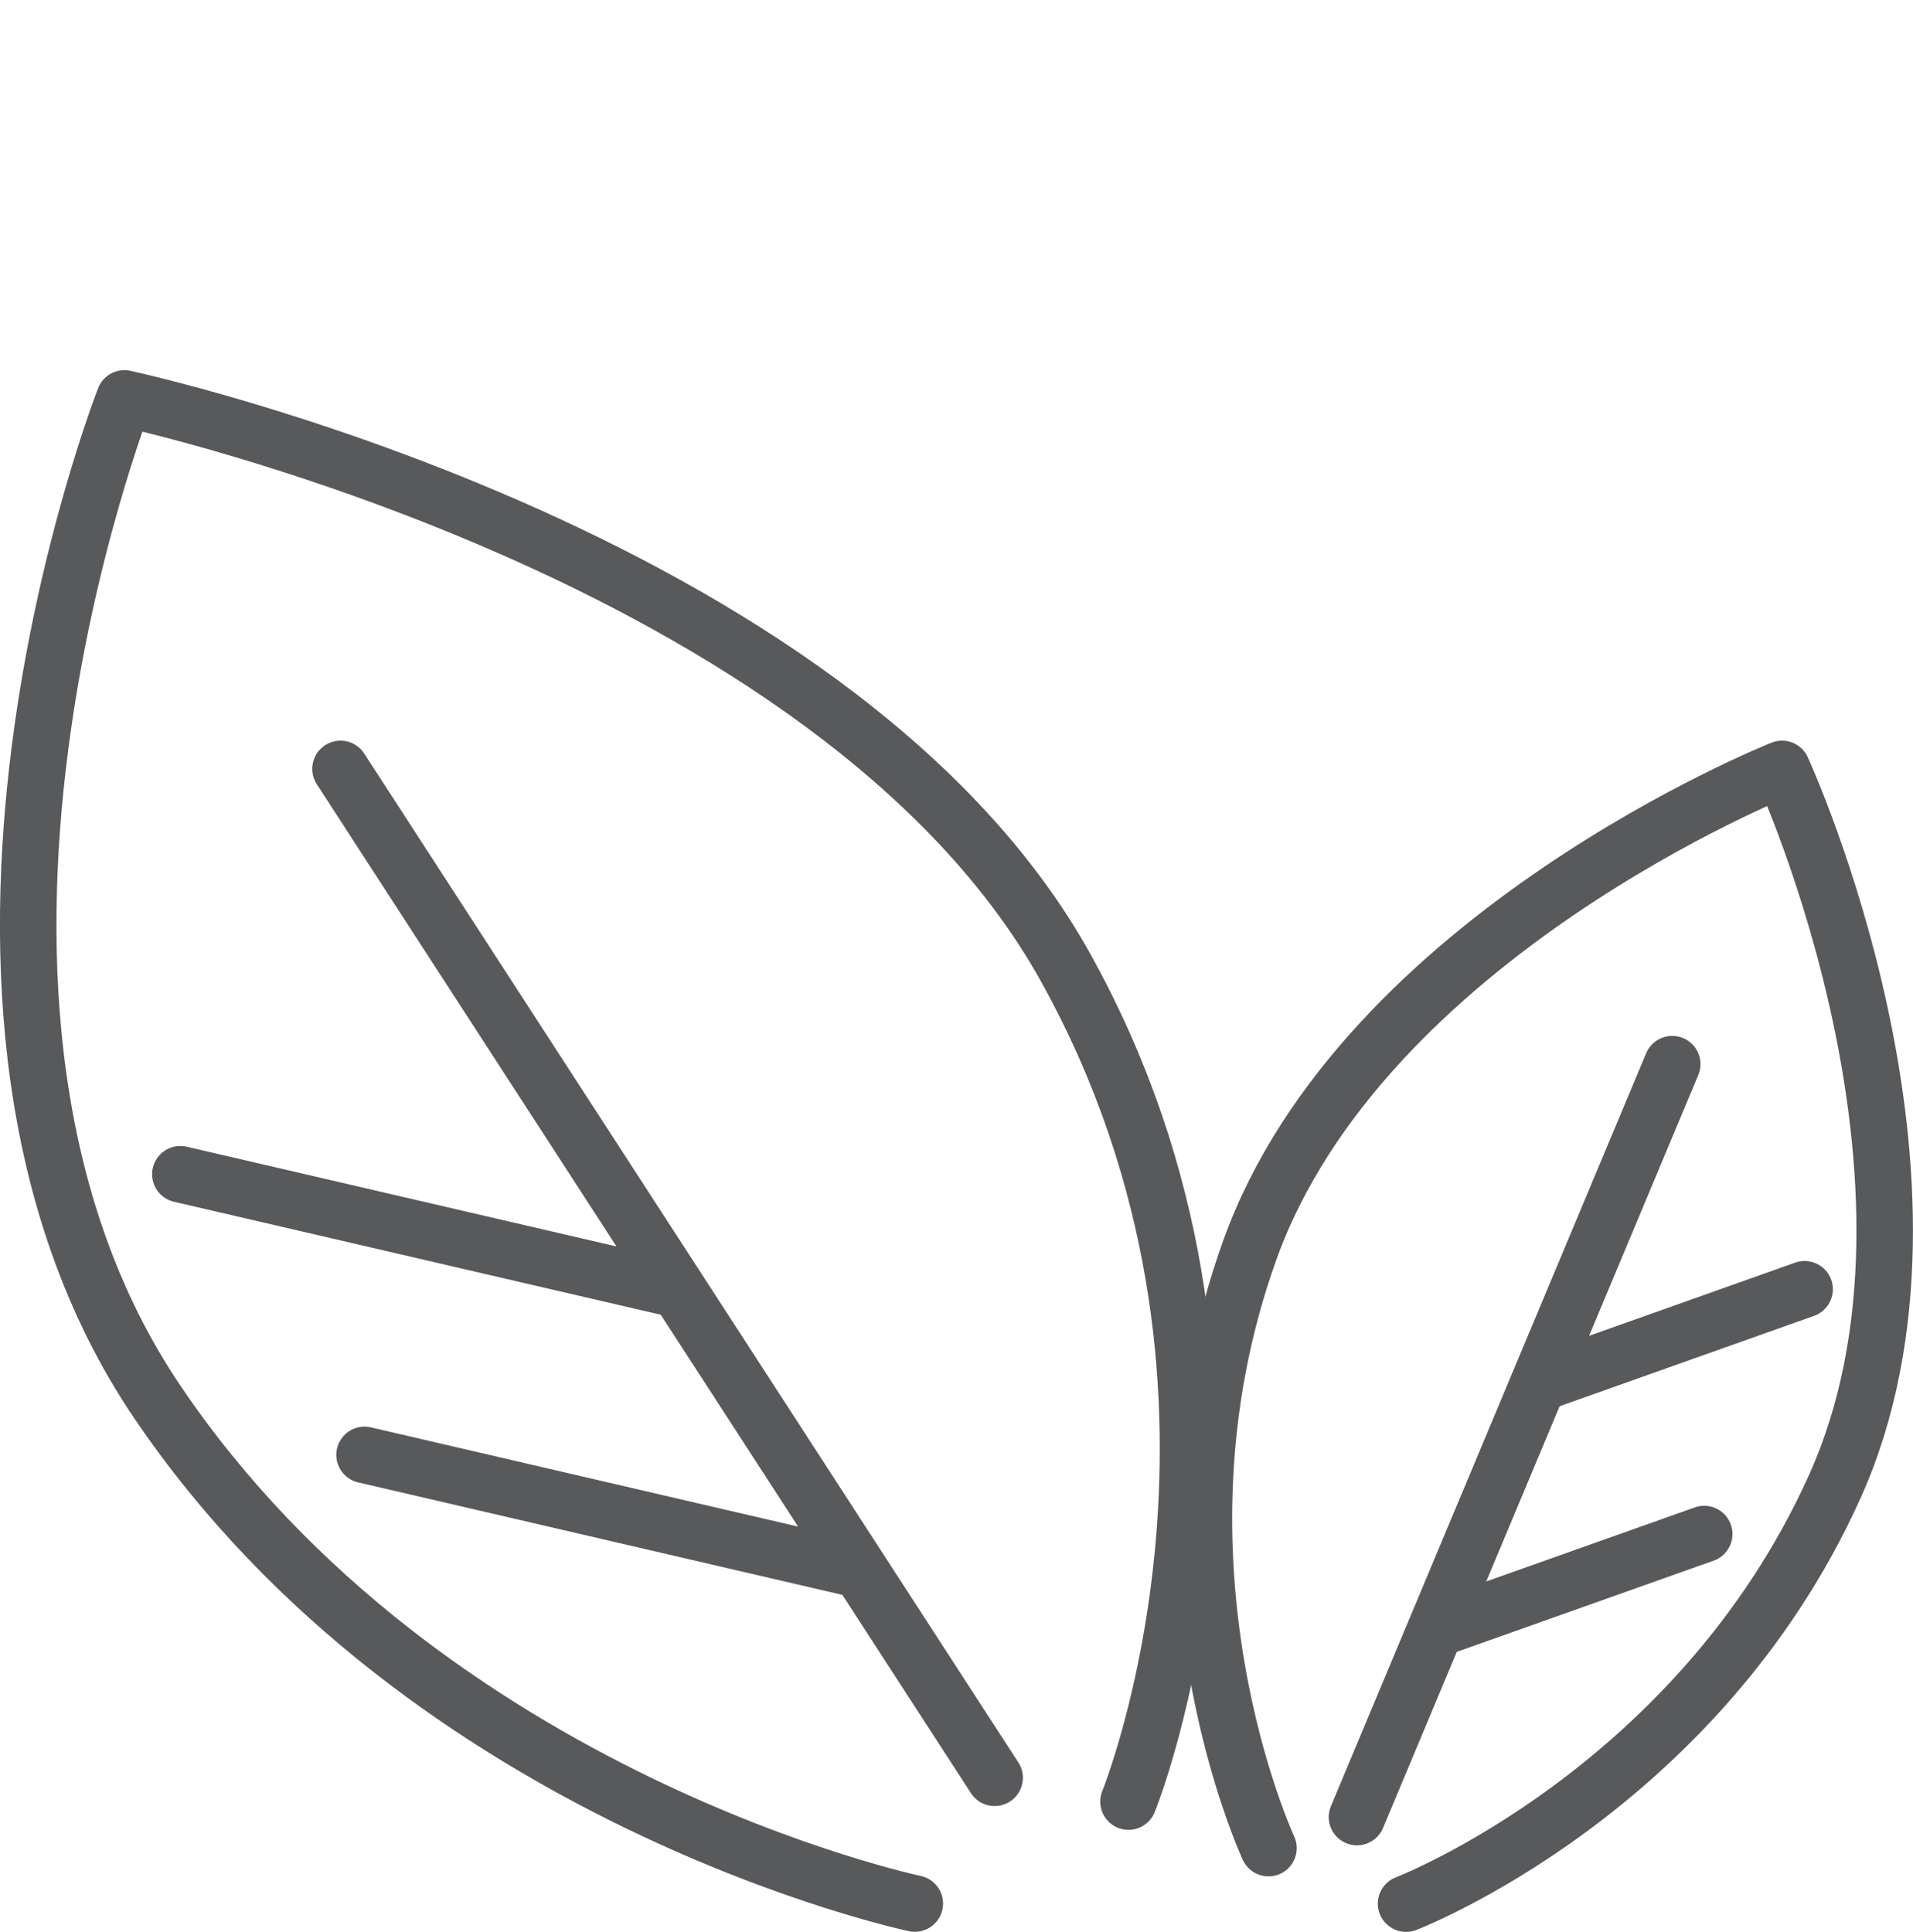 <svg viewBox="0 0 199.1 201.08" id="Layer_1" xmlns="http://www.w3.org/2000/svg"><defs><style>.cls-1{fill:none;stroke:#58595b;stroke-linecap:round;stroke-linejoin:round;stroke-width:5.88px}</style></defs><path class="cls-1" d="M146.34 198.14s30.28-11.62 44.61-43.39-5.48-74.72-5.48-74.72-43.65 17.31-55.41 50.13c-11.75 32.81 1.96 62.2 1.96 62.2"></path><path class="cls-1" d="M117.45 187.52s17.59-43.3-6.51-86.75-97.99-59.3-97.99-59.3-24.67 62.92 3.43 104.46c28.1 41.54 78.83 52.2 78.83 52.2M103.52 185.04 35.44 80.03M141.23 189.13l32.81-78.37M88.65 163.21l-50.71-11.78M69.48 133.99l-50.71-11.77M149.8 169.46l27.57-9.79M160.26 143.98l27.56-9.79"></path></svg>